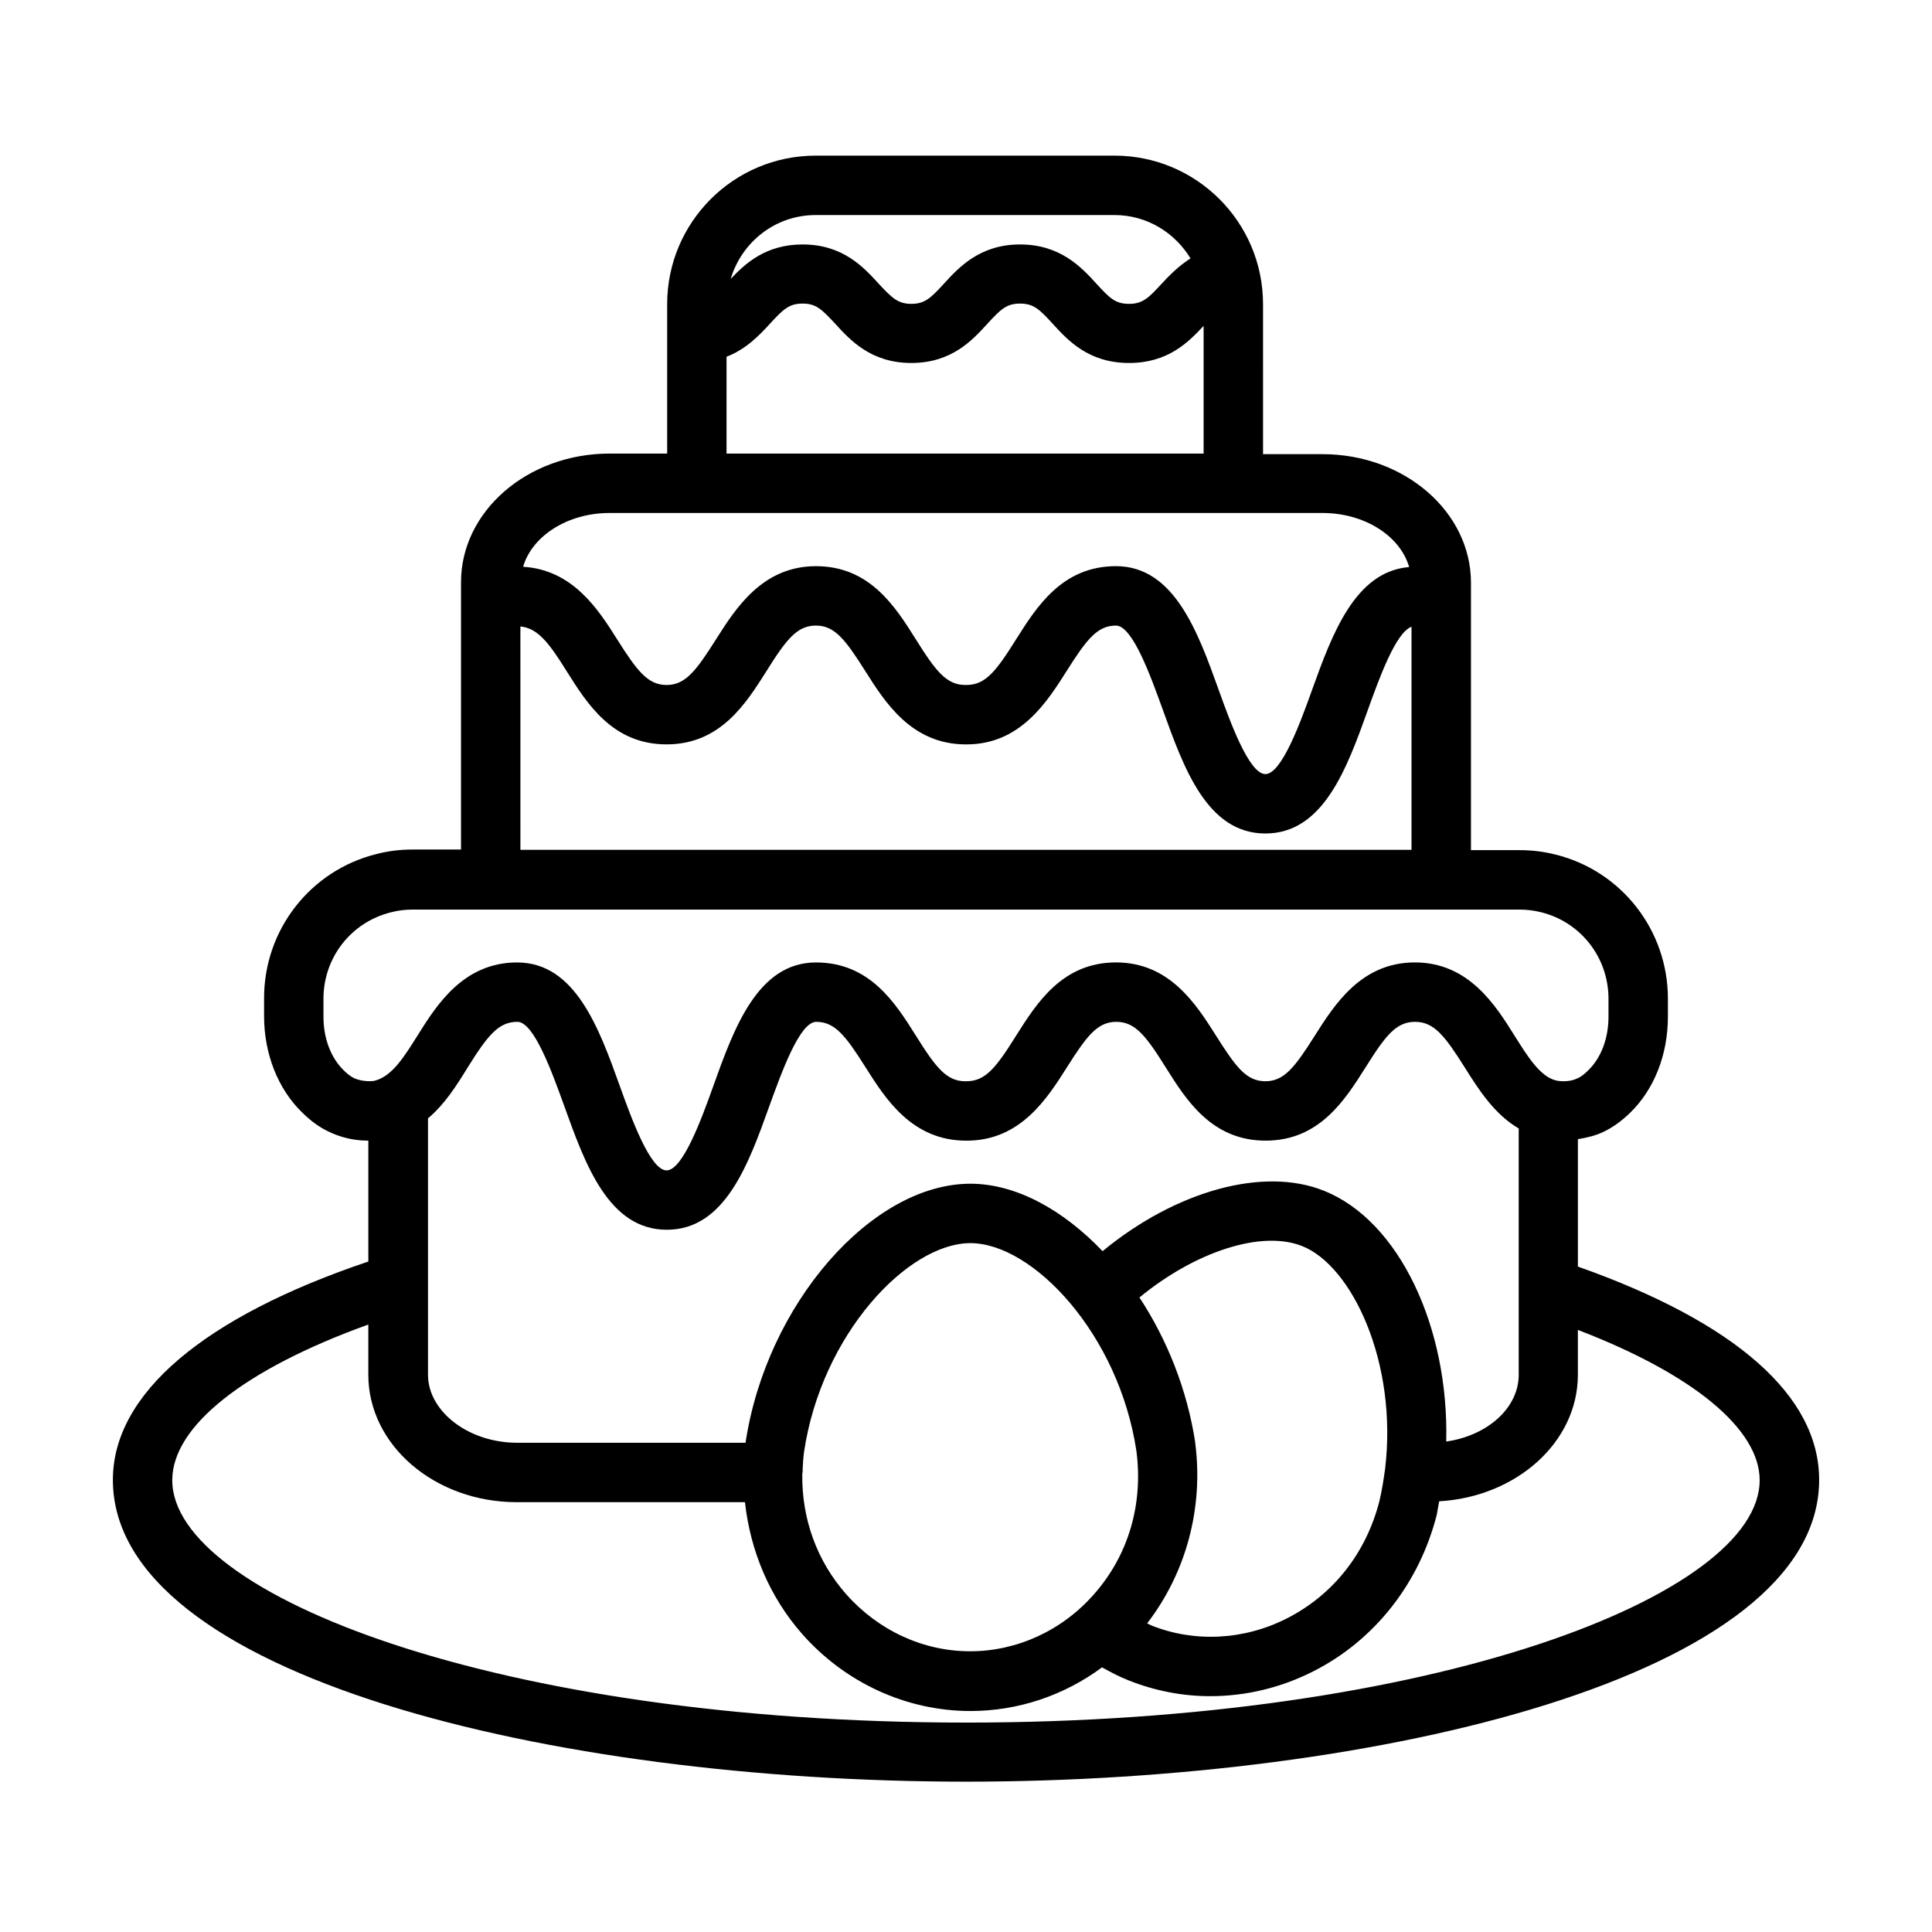 <?xml version="1.0" encoding="UTF-8"?>
<!-- Uploaded to: ICON Repo, www.svgrepo.com, Generator: ICON Repo Mixer Tools -->
<svg fill="#000000" width="800px" height="800px" version="1.1" viewBox="144 144 512 512" xmlns="http://www.w3.org/2000/svg">
 <path d="m562.16 479.66v-33.77c2.441-0.395 4.723-0.945 6.848-1.969 2.441-1.18 4.723-2.832 6.926-4.961 6.453-6.219 10.078-15.508 10.078-25.504v-4.801c0-18.105-12.281-33.852-29.758-38.18-3.148-0.789-6.219-1.18-9.605-1.18l-12.828-0.004v-70.848c0-18.812-17.633-34.086-39.359-34.086h-15.742l-0.004-39.754c0-21.727-17.633-39.359-39.359-39.359h-79.191c-21.727 0-39.359 17.633-39.359 39.359v39.598h-15.273c-21.727 0-39.359 15.273-39.359 34.086v70.848h-12.832c-3.387 0-6.453 0.395-9.523 1.18-17.555 4.328-29.836 20.074-29.836 38.18v4.801c0 9.996 3.699 19.285 9.996 25.426 2.281 2.281 4.566 3.938 6.848 5.039 3.305 1.652 6.926 2.519 10.707 2.519h0.078v32.039c-43.691 14.719-67.699 35.109-67.699 57.859 0 51.957 116.51 79.98 226.09 79.98s226.09-28.023 226.09-79.98c-0.004-22.277-22.125-41.723-63.922-56.52zm-202-278.67h79.191c8.582 0 15.98 4.644 20.152 11.492-3.227 2.047-5.668 4.566-7.637 6.691-3.465 3.777-5.039 5.352-8.66 5.352s-5.117-1.496-8.582-5.273c-4.016-4.41-9.605-10.469-20.309-10.469-10.629 0-16.215 6.062-20.23 10.469-3.465 3.777-5.039 5.273-8.582 5.273s-5.117-1.574-8.582-5.273c-4.016-4.41-9.523-10.469-20.23-10.469-9.684 0-15.113 4.961-19.051 9.133 2.918-9.762 11.812-16.926 22.52-16.926zm-23.617 37.551c5.273-2.047 8.738-5.746 11.492-8.738 3.465-3.777 5.039-5.352 8.66-5.352s5.117 1.574 8.582 5.273c4.016 4.41 9.523 10.469 20.23 10.469s16.215-6.062 20.23-10.469c3.465-3.777 5.039-5.273 8.582-5.273 3.621 0 5.195 1.574 8.66 5.352 4.016 4.41 9.523 10.391 20.23 10.391 10.312 0 15.742-5.512 19.758-9.84v33.852h-126.43zm-31.016 41.406h188.93c11.258 0 20.625 6.141 22.984 14.328-14.328 1.18-20.387 17.711-25.742 32.59-2.992 8.344-8.031 22.277-12.359 22.277s-9.367-13.934-12.359-22.277c-5.512-15.352-11.809-32.828-27.238-32.828-14.25 0-21.02 10.785-26.449 19.363-5.273 8.422-8.109 12.121-13.145 12.121l-0.156 0.004h-0.078-0.078c-5.039 0-7.871-3.699-13.145-12.121-5.434-8.66-12.203-19.363-26.449-19.363-14.25 0-21.332 11.258-26.527 19.445-5.273 8.344-8.109 12.043-13.066 12.043-4.961 0-7.793-3.699-13.066-12.043-4.961-7.871-11.73-18.5-24.953-19.285 2.352-8.113 11.719-14.254 22.898-14.254zm-23.617 30.07c4.488 0.473 7.398 4.016 12.281 11.887 5.434 8.66 12.203 19.363 26.449 19.363 14.25 0 21.02-10.785 26.449-19.363 5.273-8.422 8.109-12.121 13.145-12.121 4.961 0 7.793 3.699 13.066 12.043 5.195 8.188 12.203 19.445 26.688 19.445h0.078 0.078c14.25 0 21.332-11.258 26.527-19.445 5.273-8.344 8.109-12.043 13.066-12.043 4.41 0 9.211 13.461 12.438 22.355 5.512 15.352 11.73 32.746 27.16 32.746s21.648-17.398 27.16-32.746c2.992-8.344 7.398-20.547 11.57-22.043v59.117l-118.07 0.004h-118.08zm-44.16 119.66c-0.789-0.395-1.652-1.023-2.676-2.047-3.387-3.305-5.352-8.422-5.352-14.168v-4.801c0-10.863 7.32-20.309 17.949-22.906 1.812-0.473 3.699-0.707 5.668-0.707l20.699-0.004h272.61c1.969 0 3.856 0.234 5.746 0.707 10.547 2.598 17.871 12.043 17.871 22.906v4.801c0 5.746-1.969 10.941-5.434 14.25-0.945 0.945-1.812 1.652-2.754 2.047-2.047 1.023-4.644 0.867-5.824 0.551-4.172-1.102-7.398-6.297-10.863-11.809-5.117-8.188-12.203-19.445-26.449-19.445-14.25 0-21.332 11.258-26.527 19.445-5.273 8.344-8.109 12.043-13.066 12.043-5.039 0-7.793-3.699-13.066-12.043-5.195-8.188-12.203-19.445-26.527-19.445-14.25 0-21.02 10.785-26.449 19.363-5.273 8.422-8.109 12.121-13.145 12.121l-0.168 0.008h-0.078-0.078c-5.039 0-7.871-3.699-13.145-12.121-5.434-8.66-12.203-19.363-26.449-19.363-15.43 0-21.727 17.398-27.238 32.828-2.992 8.344-8.031 22.277-12.359 22.277s-9.367-13.934-12.359-22.277c-5.512-15.352-11.809-32.828-27.238-32.828-14.25 0-21.332 11.258-26.449 19.445-3.465 5.512-6.691 10.707-11.258 11.887-0.395 0.152-3.309 0.387-5.59-0.715zm223.01 96.824v-0.156c-2.125-14.012-7.477-27.395-14.801-38.496 14.719-12.121 32.355-17.949 43.141-13.617 13.145 5.195 25.348 30.781 21.965 59.039-0.395 2.914-0.867 5.824-1.496 8.5-3.543 13.855-12.281 24.875-24.48 31.094-11.414 5.824-24.562 6.453-35.977 1.891-0.395-0.156-0.707-0.395-1.102-0.551 10.23-13.301 14.957-30.383 12.75-47.703zm34.164-66.91c-16.137-6.535-39.438 0.078-58.727 15.98-10.469-10.941-22.906-17.871-35.031-17.871-26.215 0-54.082 31.961-59.59 68.645h-60.535c-12.832 0-23.617-8.266-23.617-18.027v-67.938c4.488-3.777 7.637-8.816 10.547-13.539 5.273-8.422 8.109-12.043 13.145-12.043 4.41 0 9.211 13.461 12.438 22.355 5.512 15.352 11.73 32.746 27.16 32.746 15.43 0 21.648-17.398 27.16-32.746 3.227-8.895 8.031-22.355 12.438-22.355 4.961 0 7.793 3.699 13.066 12.043 5.195 8.188 12.203 19.445 26.688 19.445h0.078 0.078c14.25 0 21.332-11.258 26.527-19.445 5.273-8.344 8.109-12.043 13.066-12.043 5.039 0 7.871 3.699 13.145 12.121 5.434 8.66 12.203 19.363 26.449 19.363 14.25 0 21.02-10.785 26.449-19.363 5.273-8.422 8.109-12.121 13.145-12.121 5.039 0 7.871 3.699 13.145 12.043 3.699 5.902 7.871 12.438 14.328 16.215v65.258c0 8.816-8.266 16.137-19.207 17.711 0.719-30.379-12.504-58.484-32.344-66.434zm-138.23 74.156c0.078-1.652 0.156-3.387 0.395-5.039 4.644-31.094 27.473-55.262 44.082-55.262 16.531 0 39.359 24.09 44.004 55.184 1.812 14.168-2.203 27.629-11.258 37.863-8.422 9.605-20.387 15.113-32.828 15.113-12.438 0-24.324-5.512-32.828-15.113-7.793-8.816-11.809-19.996-11.652-31.883 0-0.156 0.078-0.316 0.078-0.395 0.086-0.156 0.008-0.312 0.008-0.469zm43.297 66.754c-123.98 0-210.34-33.852-210.34-64.234 0-14.328 19.207-29.441 51.957-41.25v13.305c0 18.656 17.633 33.77 39.359 33.77h60.457c1.418 12.91 6.535 25.113 15.113 34.875 11.414 12.988 27.711 20.469 44.633 20.469 12.594 0 24.797-4.094 34.875-11.57 2.281 1.258 4.644 2.519 7.086 3.465 6.926 2.754 14.25 4.172 21.57 4.172 9.367 0 18.734-2.203 27.395-6.613 16.137-8.188 28.023-23.223 32.668-41.484 0.234-1.18 0.395-2.363 0.629-3.543 20.469-1.18 36.762-15.664 36.762-33.535v-11.887c30.387 11.652 48.176 26.215 48.176 39.832 0 30.379-86.355 64.23-210.34 64.23z"/>
</svg>